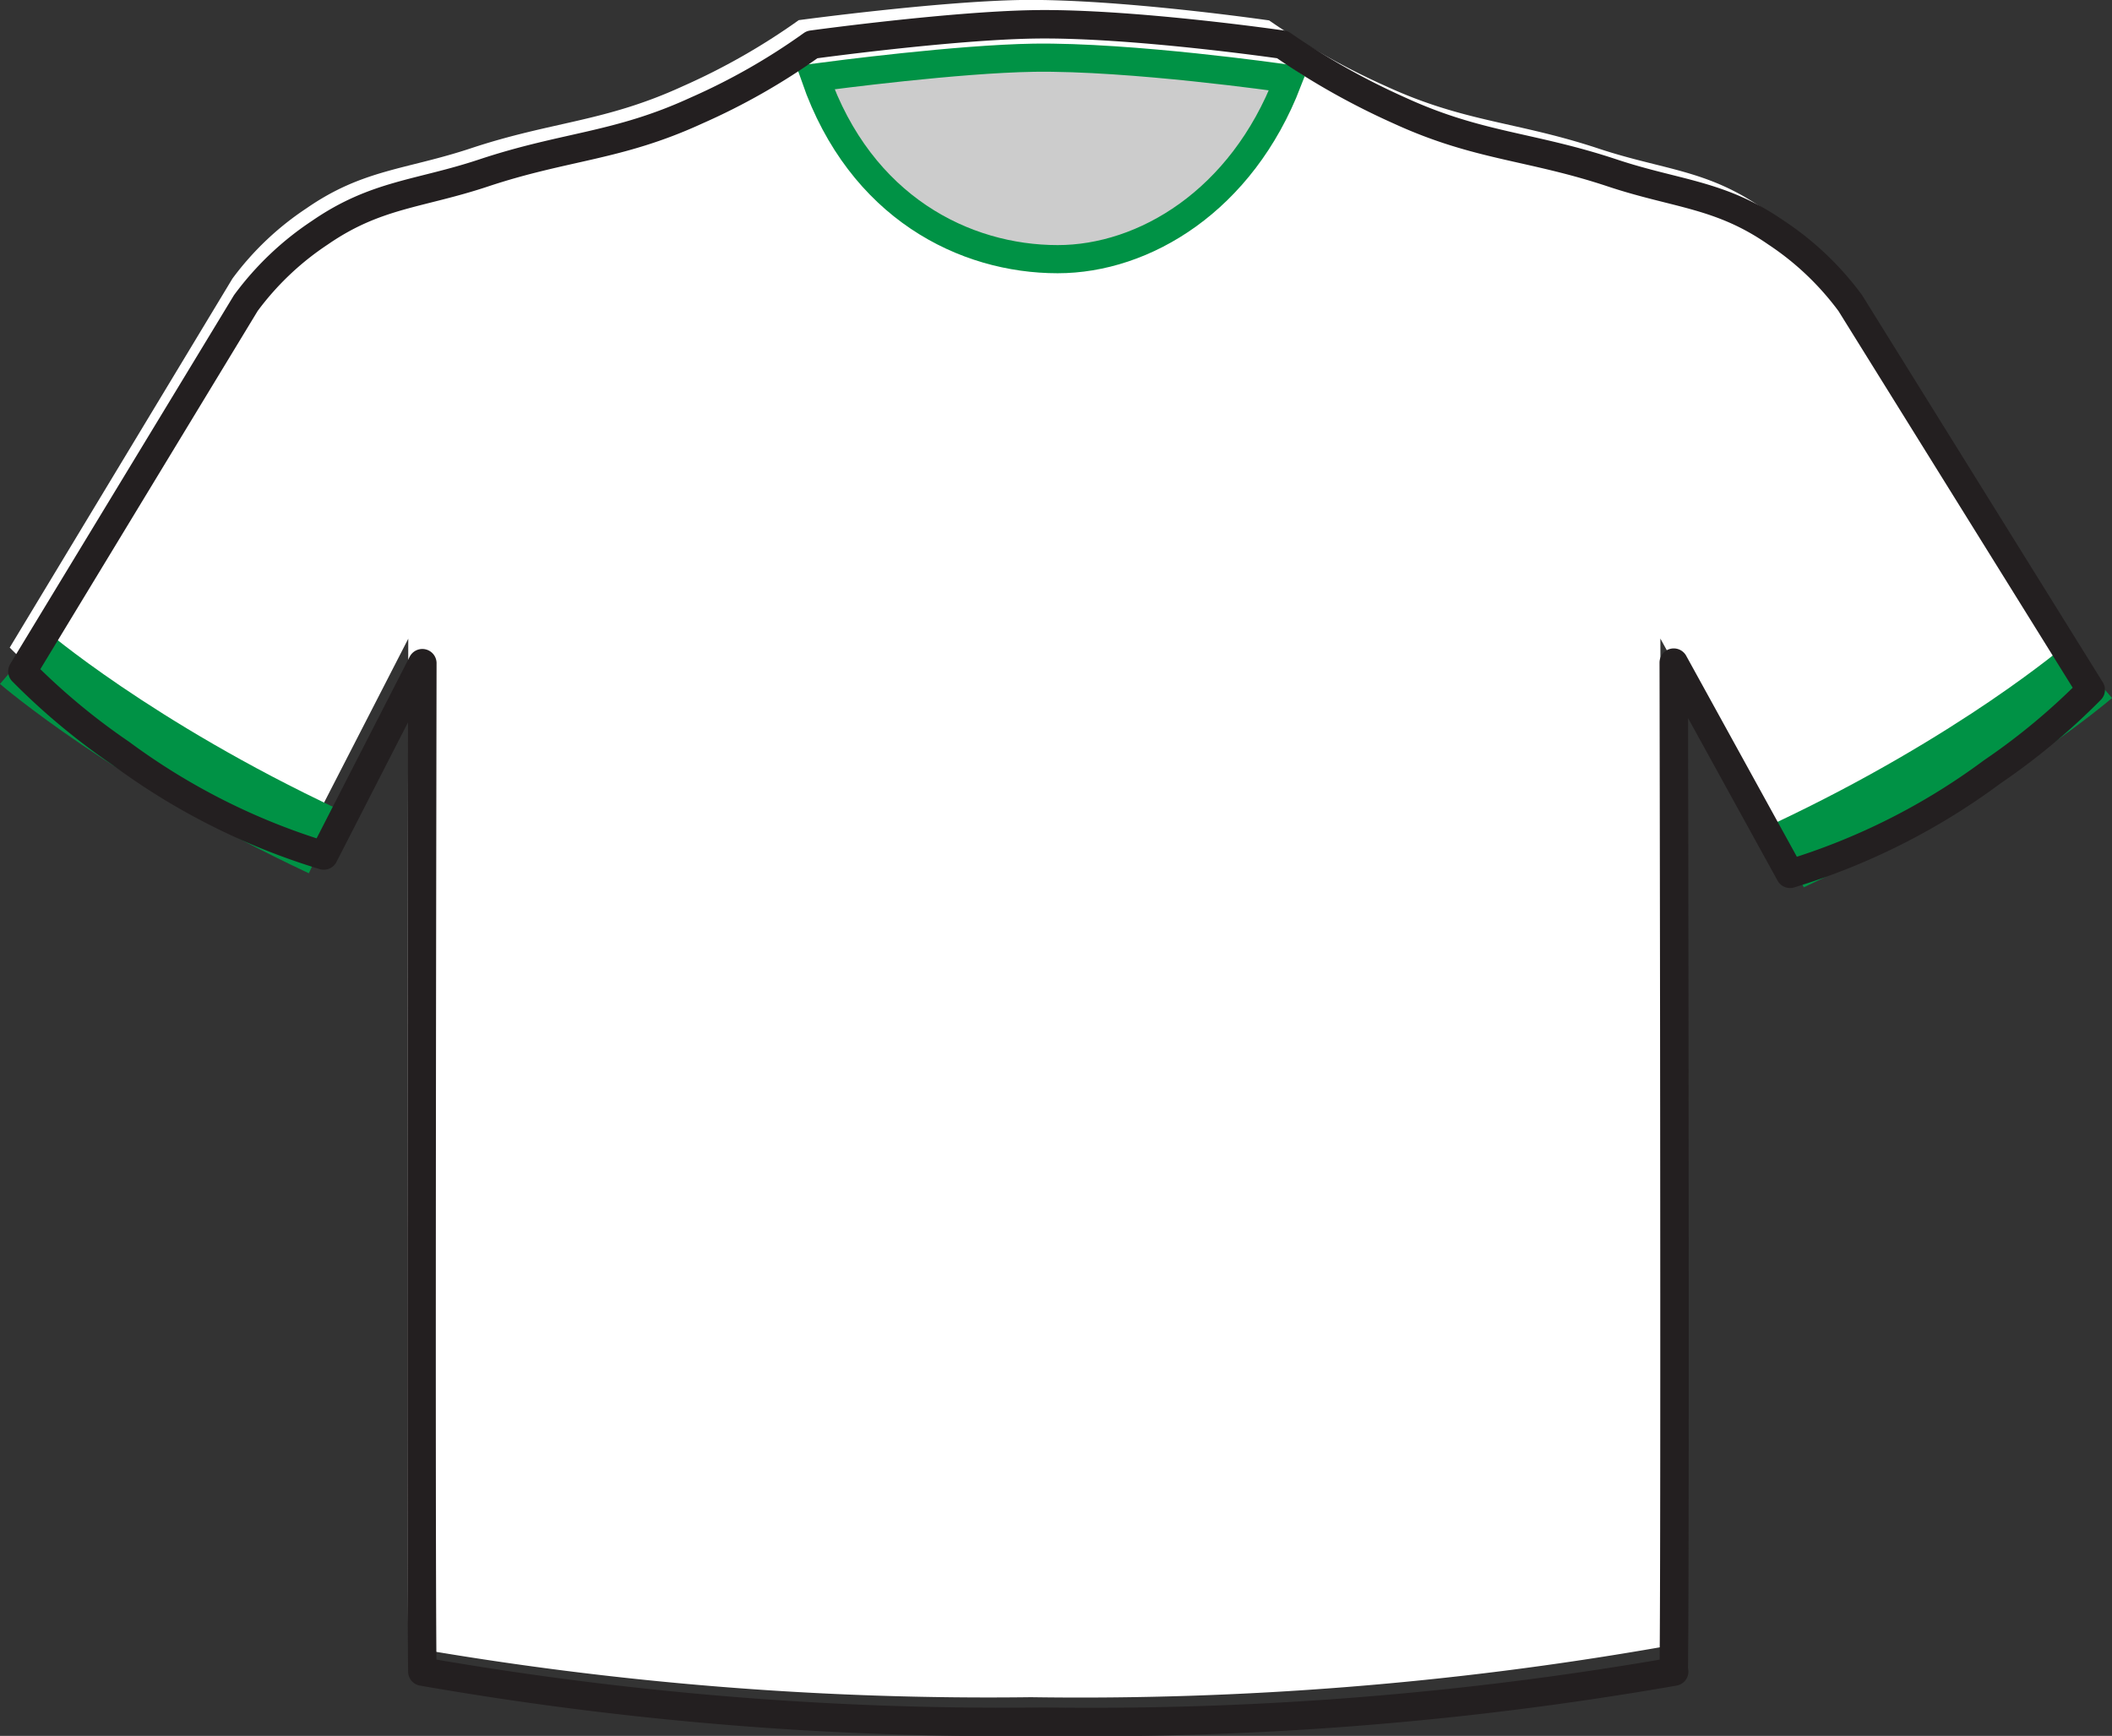 <svg xmlns="http://www.w3.org/2000/svg" viewBox="0 0 150.02 123.31"><rect x="0" y="0" width="150.02" height="123.31" fill="#333333" stroke="none"/><defs><style>.cls-1{fill:#fff;}.cls-2{fill:#ccc;stroke-width:2px;}.cls-2,.cls-3{stroke:#009245;stroke-miterlimit:10;}.cls-3{fill:#009245;stroke-width:5px;}.cls-4{fill:none;stroke:#231f20;stroke-linejoin:round;stroke-width:2.02px;}</style></defs><title>Senegal</title><g id="Layer_2" data-name="Layer 2"><g id="Layer_1-2" data-name="Layer 1"><path class="cls-1" d="M118,117a239,239,0,0,1-44.77,3.56A238.92,238.92,0,0,1,29,117c-.12-9.46,0-71.63,0-71.63L22,59A47.07,47.07,0,0,1,7.65,51.78,47.28,47.28,0,0,1,.69,46L16.51,19.79a20.8,20.8,0,0,1,5.27-5c4-2.77,7.06-2.73,11.65-4.25,5.81-1.93,9.5-1.86,15.06-4.41a46.71,46.71,0,0,0,8.25-4.7S66.51.11,72.48,0C79.4-.11,90.15,1.45,90.15,1.45a51.56,51.56,0,0,0,8.36,4.7c5.56,2.55,9.25,2.48,15.06,4.41,4.59,1.52,7.68,1.48,11.65,4.25a20.76,20.76,0,0,1,5.26,5l17.08,27.48a47.28,47.28,0,0,1-7,5.83,47.3,47.3,0,0,1-14.37,7.24l-8.25-15s.12,62.17,0,71.63Z"/><path class="cls-2" d="M91.09,5.54S80.34,4,73.42,4.1C68,4.19,59.37,5.32,57.91,5.51c3.22,9.23,10.62,12.9,17.22,12.9,6.14,0,13.07-4.15,16.33-12.62Z"/><path class="cls-3" d="M1.63,46.69S9.41,53.39,23,59.77"/><path class="cls-3" d="M148.39,47.69s-7.77,6.7-21.33,13.08"/><path class="cls-4" d="M118.92,118.74a240.66,240.66,0,0,1-44.76,3.56A239.82,239.82,0,0,1,30,118.74c-.12-9.46,0-71.63,0-71.63L23,60.77A47.33,47.33,0,0,1,8.59,53.52a47.28,47.28,0,0,1-7-5.83L17.46,21.53a20.76,20.76,0,0,1,5.26-5c4-2.76,7.06-2.72,11.65-4.25,5.81-1.93,9.5-1.86,15.06-4.41a45.75,45.75,0,0,0,8.25-4.7s9.77-1.34,15.74-1.44c6.92-.12,17.67,1.44,17.67,1.44a51.65,51.65,0,0,0,8.36,4.7c5.57,2.55,9.25,2.48,15.06,4.41,4.59,1.53,7.68,1.49,11.66,4.25a20.76,20.76,0,0,1,5.26,5L148.51,49a46.84,46.84,0,0,1-7,5.83,47,47,0,0,1-14.36,7.24l-8.26-15s.12,62.17,0,71.63Z"/></g></g></svg>